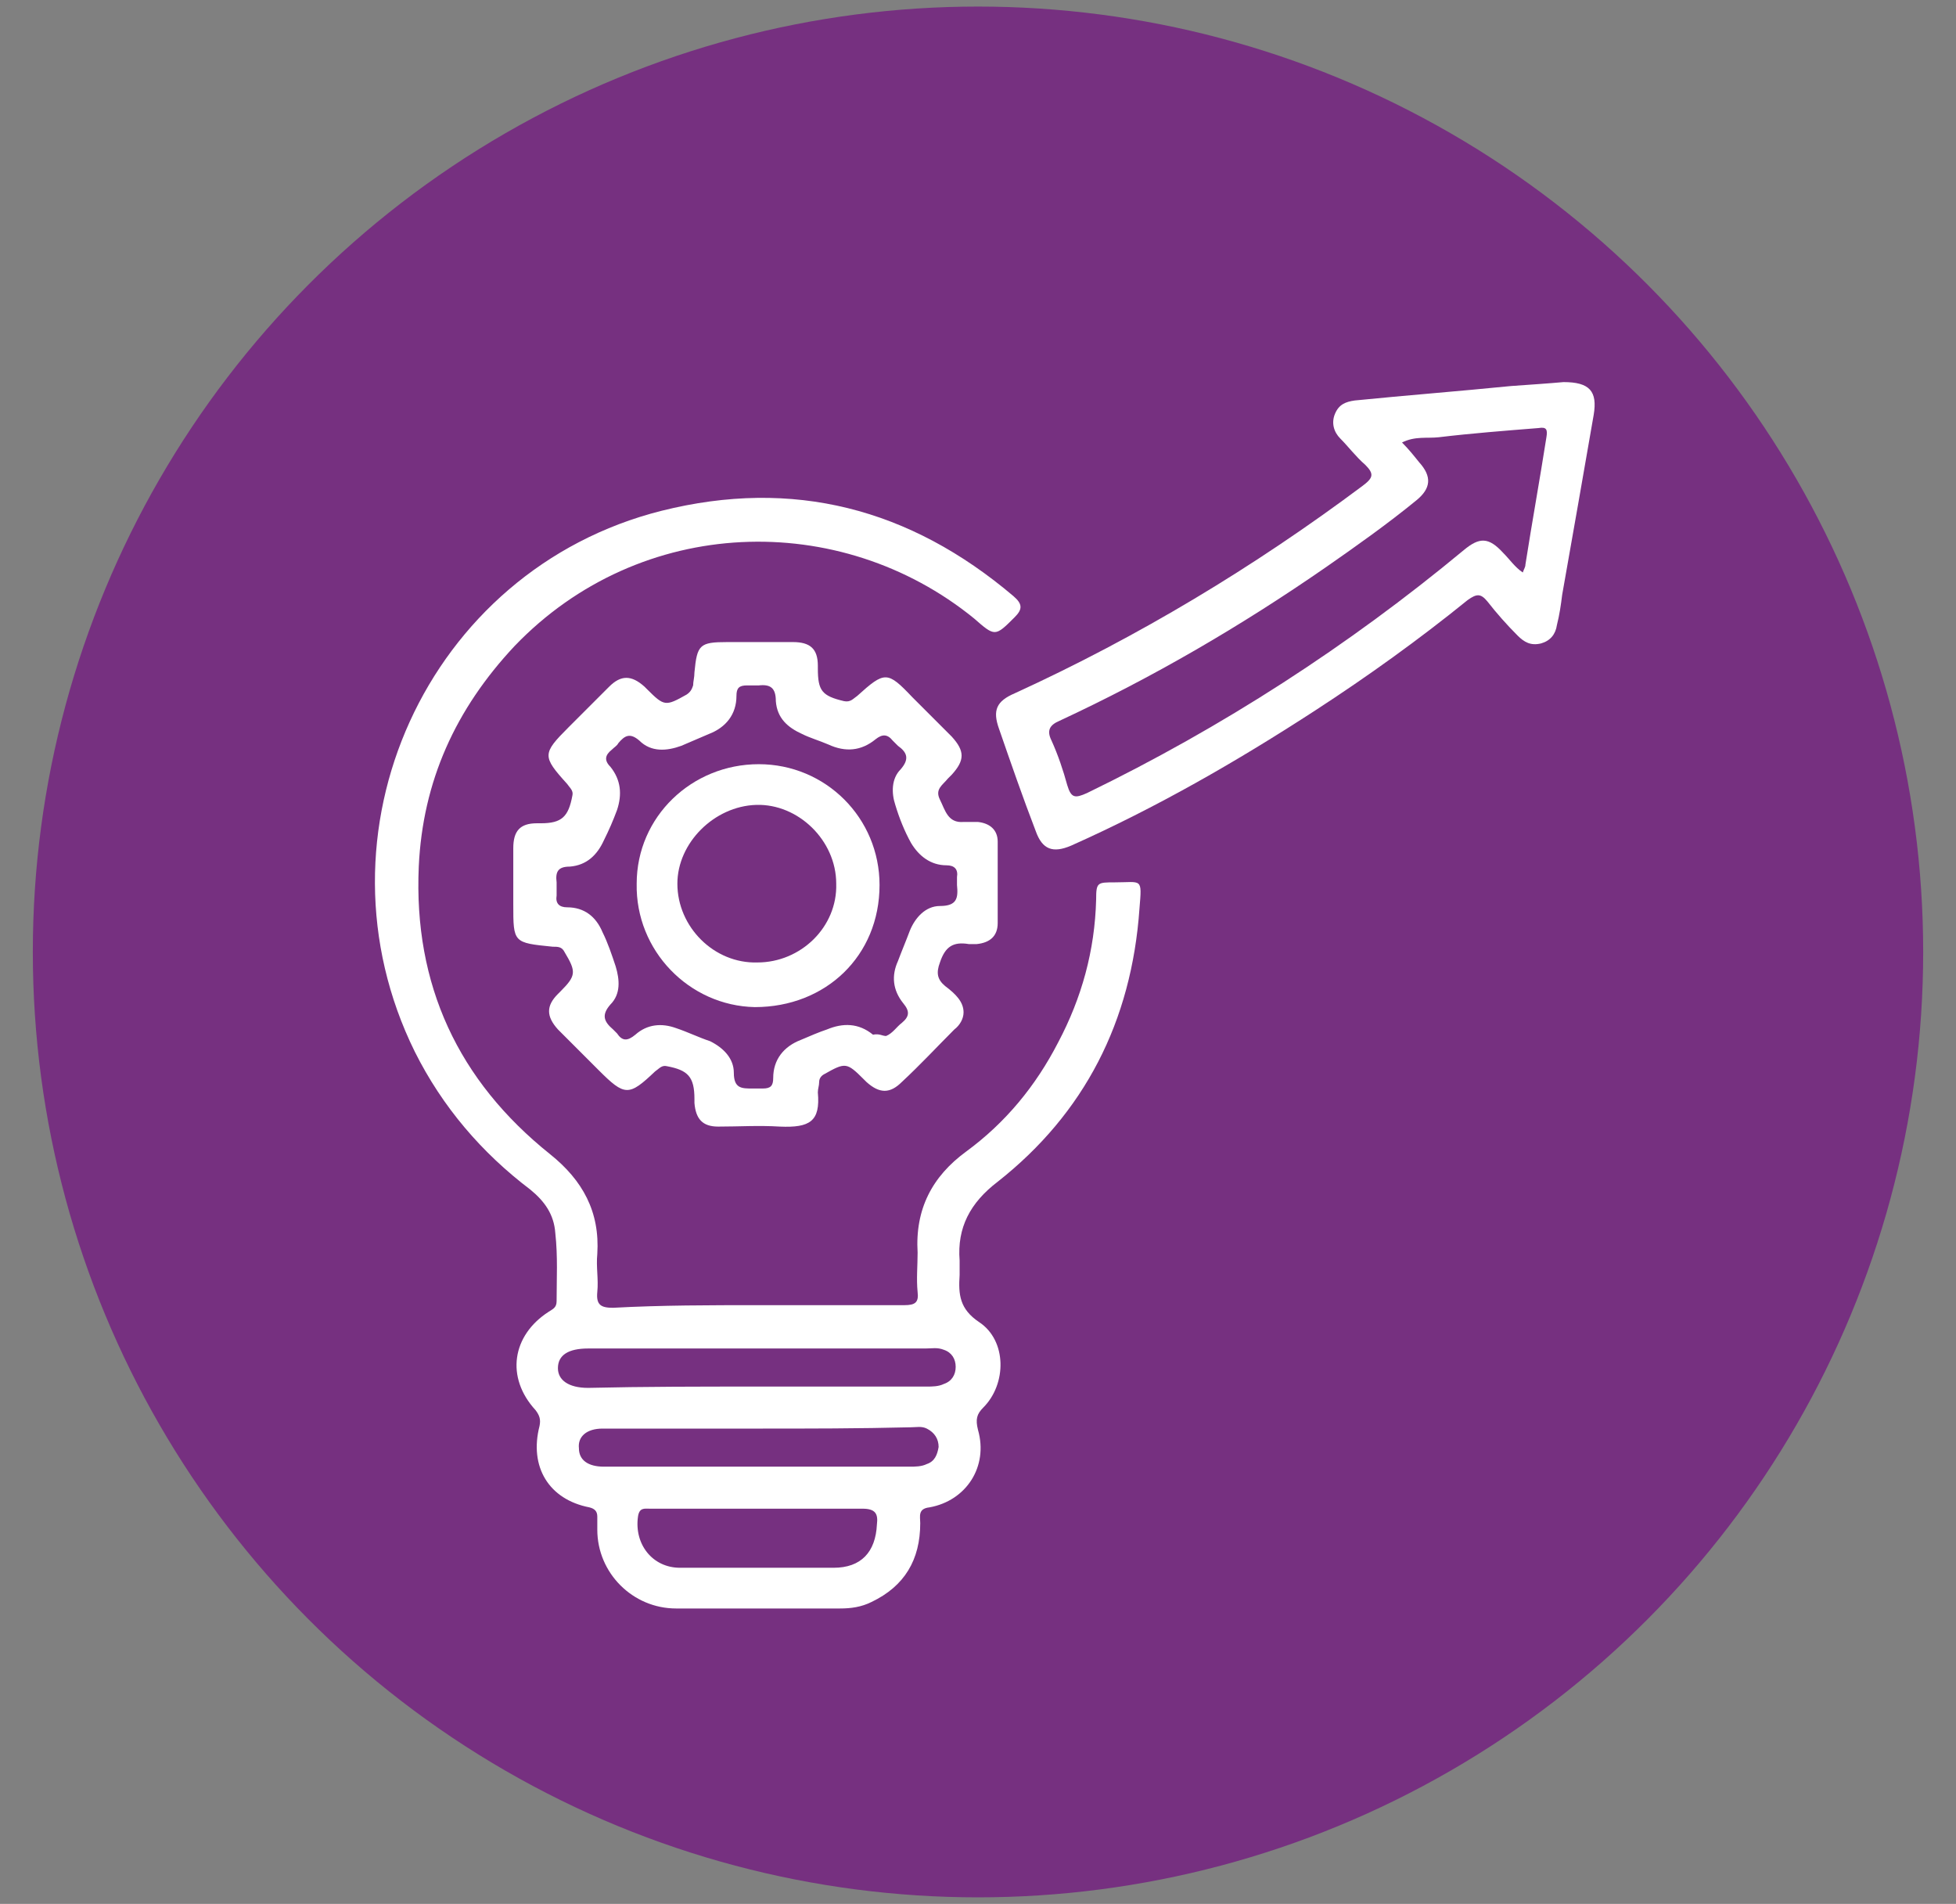 <svg xmlns="http://www.w3.org/2000/svg" xmlns:xlink="http://www.w3.org/1999/xlink" id="Capa_1" x="0px" y="0px" viewBox="0 0 149 145" style="enable-background:new 0 0 149 145;" xml:space="preserve">
<rect x="0" y="0" width="149" height="145" fill="#808080" stroke="none"/>
<style type="text/css">
	.st0{fill:#763080;}
	.st1{fill:#FFFFFF;}
</style>
<g>
	<circle class="st0" cx="74.5" cy="72.5" r="72"></circle>
	<g id="UhRtKn.tif">
		<g>
			<path class="st1" d="M57.8,99.4c3.7,0,7.4,0,11.1,0c0.8,0,1.1-0.2,1-1c-0.1-1,0-2,0-3c-0.2-3.3,1.1-5.8,3.7-7.7     c3-2.2,5.3-5,7-8.3c1.8-3.4,2.8-7,2.9-10.9c0-1.3,0.1-1.3,1.4-1.3c2.1,0,2.1-0.4,1.9,2C86.2,77.8,82.6,84.8,76,90     c-2.1,1.6-3.1,3.5-2.9,6c0,0.3,0,0.7,0,1.1c-0.1,1.5,0,2.6,1.5,3.6c2.1,1.4,2.1,4.7,0.3,6.5c-0.5,0.5-0.6,0.9-0.4,1.7     c0.8,2.8-0.9,5.4-3.7,5.9c-0.9,0.1-0.7,0.7-0.7,1.2c0,2.8-1.2,4.8-3.7,6c-0.8,0.4-1.6,0.5-2.4,0.5c-4.2,0-8.4,0-12.5,0     c-3.3,0-6-2.7-6-6c0-0.3,0-0.6,0-1c0-0.4-0.2-0.6-0.6-0.7c-3.1-0.6-4.6-3.1-3.8-6.2c0.1-0.5,0-0.8-0.3-1.2     c-2.3-2.5-1.8-5.7,1-7.5c0.3-0.2,0.6-0.3,0.6-0.8c0-1.7,0.1-3.4-0.1-5.2c-0.1-1.4-0.8-2.4-1.9-3.3c-3.7-2.8-6.7-6.3-8.8-10.5     c-8.2-16.6,0.9-36.7,18.8-41.2c10-2.5,18.9-0.2,26.8,6.5c0.7,0.6,0.7,1,0.1,1.6c-1.5,1.5-1.5,1.5-3.1,0.1     c-10.2-8.3-25.4-7.9-35,2.1C34.7,54,32.2,59.5,31.9,66c-0.4,9,3,16.3,10,21.9c2.5,2,3.8,4.4,3.6,7.6c-0.1,1,0.1,1.9,0,2.9     c-0.1,1,0.3,1.2,1.2,1.2C50.4,99.4,54.1,99.4,57.8,99.4C57.8,99.4,57.8,99.4,57.8,99.4z M57.7,105.6     C57.7,105.6,57.7,105.6,57.7,105.6c4.3,0,8.6,0,12.9,0c0.4,0,0.9,0,1.3-0.2c0.6-0.2,0.9-0.7,0.9-1.3c0-0.6-0.3-1.1-0.9-1.3     c-0.5-0.2-0.9-0.1-1.4-0.1c-8.6,0-17.1,0-25.7,0c-1.5,0-2.3,0.5-2.3,1.5c0,0.9,0.8,1.5,2.3,1.5C49.1,105.6,53.4,105.6,57.7,105.6     z M57.7,108.8c-0.5,0-1,0-1.5,0c-3.4,0-6.9,0-10.3,0c-1.2,0-1.9,0.6-1.8,1.5c0,0.9,0.7,1.4,1.9,1.4c0.1,0,0.2,0,0.3,0     c7.7,0,15.4,0,23,0c0.4,0,0.9,0,1.3-0.2c0.6-0.2,0.8-0.7,0.9-1.3c0-0.6-0.3-1.1-0.9-1.4c-0.4-0.2-0.8-0.1-1.2-0.1     C65.4,108.8,61.6,108.8,57.7,108.8z M57.8,114.9c-2.8,0-5.5,0-8.3,0c-0.4,0-0.8-0.1-0.9,0.6c-0.3,2.1,1.1,3.9,3.2,3.9     c3.9,0,7.8,0,11.7,0c2.1,0,3.2-1.2,3.3-3.3c0.1-0.8-0.1-1.2-1.1-1.2C63.1,114.9,60.4,114.9,57.8,114.9z"></path>
			<path class="st1" d="M73.4,77.1c0,0.5-0.3,1-0.7,1.3c-1.3,1.3-2.6,2.7-4,4c-0.9,0.9-1.7,0.9-2.7,0c-0.1-0.1-0.1-0.1-0.2-0.2     c-1.3-1.3-1.4-1.3-3-0.4c-0.2,0.1-0.4,0.3-0.4,0.6c0,0.3-0.1,0.5-0.1,0.8c0.2,2.2-0.6,2.7-2.9,2.6c-1.6-0.1-3.1,0-4.7,0     c-1.2,0-1.7-0.6-1.8-1.8c0-0.1,0-0.2,0-0.3c0-1.7-0.5-2.2-2.1-2.5c-0.4-0.1-0.6,0.2-0.9,0.4c-2,1.9-2.3,1.9-4.3-0.1     c-1-1-2.1-2.1-3.1-3.1c-0.9-1-0.9-1.8,0-2.7c0.1-0.1,0.1-0.1,0.2-0.2c1.2-1.2,1.2-1.5,0.3-3c-0.2-0.4-0.5-0.4-0.9-0.4     c-3-0.3-3-0.3-3-3.2c0-1.4,0-2.9,0-4.3c0-1.3,0.5-1.9,1.8-1.9c0.1,0,0.2,0,0.3,0c1.6,0,2.1-0.5,2.4-2.1c0.1-0.4-0.2-0.6-0.4-0.9     c-1.9-2.1-1.9-2.3,0.1-4.3c1-1,2.1-2.1,3.1-3.1c0.9-0.9,1.7-0.9,2.7,0c0.1,0.1,0.1,0.1,0.2,0.2c1.3,1.3,1.4,1.3,3,0.4     c0.3-0.2,0.4-0.4,0.5-0.7c0-0.3,0.1-0.6,0.1-1c0.2-2.1,0.4-2.3,2.5-2.3c1.7,0,3.3,0,5,0c1.3,0,1.9,0.5,1.9,1.8c0,0.1,0,0.1,0,0.2     c0,1.7,0.3,2.1,2,2.5c0.5,0.1,0.7-0.2,1-0.4c2.1-1.9,2.3-1.9,4.2,0.1c1,1,2,2,3,3c1,1.1,1,1.8,0,2.9c-0.1,0.1-0.2,0.2-0.3,0.3     c-0.4,0.5-1,0.8-0.6,1.6c0.4,0.8,0.6,1.8,1.8,1.7c0.3,0,0.7,0,1.1,0c0.9,0.1,1.5,0.6,1.5,1.5c0,2.1,0,4.1,0,6.2     c0,1-0.6,1.5-1.6,1.6c-0.2,0-0.4,0-0.6,0c-1.2-0.2-1.8,0.2-2.2,1.4c-0.3,0.8-0.2,1.3,0.4,1.8C72.8,75.7,73.4,76.3,73.4,77.1z      M67.5,78.9c0.5-0.2,0.8-0.7,1.2-1c0.6-0.5,0.6-0.9,0.1-1.5c-0.8-1-0.9-2.1-0.4-3.2c0.3-0.8,0.6-1.5,0.9-2.3     c0.4-1,1.2-1.9,2.3-1.9c1.3,0,1.4-0.6,1.3-1.6c0-0.2,0-0.4,0-0.6c0.1-0.6-0.2-0.9-0.8-0.9c-1.2,0-2.1-0.7-2.7-1.7     c-0.5-0.9-0.9-1.9-1.2-2.9c-0.3-0.9-0.3-2,0.4-2.7c0.7-0.8,0.5-1.3-0.2-1.8c-0.1-0.1-0.3-0.3-0.4-0.4c-0.4-0.5-0.8-0.5-1.3-0.1     c-1.1,0.9-2.3,1-3.6,0.4c-0.7-0.3-1.4-0.5-2-0.8c-1.1-0.5-1.9-1.2-2-2.5c0-1-0.4-1.3-1.3-1.2c-0.3,0-0.6,0-0.9,0     c-0.6,0-0.8,0.2-0.8,0.8c0,1.4-0.8,2.4-2.1,2.9c-0.7,0.3-1.4,0.6-2.1,0.9c-1.1,0.4-2.3,0.5-3.2-0.4c-0.7-0.6-1.1-0.4-1.6,0.2     c-0.1,0.2-0.3,0.3-0.5,0.5c-0.5,0.4-0.6,0.8-0.1,1.3c0.8,1,0.9,2.1,0.5,3.3c-0.3,0.8-0.6,1.5-1,2.3c-0.5,1.1-1.3,1.9-2.6,2     c-0.9,0-1.1,0.4-1,1.2c0,0.3,0,0.6,0,1c-0.1,0.6,0.2,0.9,0.8,0.9c1.3,0,2.2,0.7,2.7,1.9c0.4,0.8,0.7,1.7,1,2.6     c0.3,1,0.4,2.1-0.4,2.9c-0.7,0.8-0.5,1.3,0.2,1.9c0.1,0.1,0.2,0.2,0.3,0.3c0.4,0.6,0.8,0.6,1.4,0.1c0.9-0.8,2-0.9,3.1-0.5     c0.9,0.3,1.7,0.7,2.6,1c1,0.5,1.8,1.3,1.8,2.4c0,1.2,0.6,1.2,1.4,1.2c0.3,0,0.5,0,0.8,0c0.6,0,0.8-0.2,0.8-0.8     c0-1.4,0.8-2.4,2.1-2.9c0.7-0.3,1.4-0.6,2-0.8c1.2-0.5,2.4-0.5,3.5,0.4C67,78.7,67.2,78.9,67.5,78.9z"></path>
			<path class="st1" d="M119.1,29.1c2,0,2.6,0.7,2.3,2.5c-0.8,4.6-1.6,9.2-2.4,13.7c-0.1,0.8-0.2,1.5-0.4,2.3     c-0.1,0.7-0.5,1.2-1.2,1.4c-0.8,0.2-1.3-0.1-1.8-0.6c-0.8-0.8-1.6-1.7-2.3-2.6c-0.5-0.6-0.8-0.6-1.5-0.1c-3.7,3-7.6,5.8-11.6,8.4     c-6,3.9-12.1,7.4-18.6,10.3c-1.4,0.6-2.2,0.3-2.7-1.1c-1-2.6-1.9-5.2-2.8-7.8c-0.5-1.4-0.2-2.1,1.2-2.7     c9.4-4.3,18.2-9.6,26.5-15.8c0.8-0.6,0.9-0.9,0.2-1.6c-0.7-0.6-1.3-1.4-1.9-2c-0.5-0.5-0.7-1.2-0.4-1.9c0.3-0.7,0.8-0.9,1.5-1     c4-0.4,7.9-0.7,11.9-1.1C116.5,29.3,118,29.2,119.1,29.1z M106.8,33.7c0.5,0.5,0.9,1,1.3,1.5c1,1.1,0.9,2-0.2,2.9     c-2.2,1.8-4.6,3.5-6.9,5.1c-6.5,4.5-13.2,8.4-20.3,11.7c-0.7,0.3-1,0.7-0.6,1.5c0.5,1.1,0.9,2.3,1.2,3.4c0.3,1,0.6,1,1.5,0.6     c10.3-5,19.9-11.2,28.7-18.5c1.2-1,1.9-1,3,0.2c0.5,0.5,0.9,1.1,1.5,1.5c0.1-0.3,0.2-0.4,0.2-0.6c0.5-3.2,1.1-6.5,1.6-9.7     c0.1-0.6,0-0.8-0.6-0.7c-2.5,0.2-5.1,0.4-7.6,0.7C108.7,33.4,107.8,33.2,106.8,33.7z"></path>
			<path class="st1" d="M48.5,67.3c0-5.1,4.2-9.1,9.3-9.1c5.1,0,9.2,4.1,9.2,9.2c0,5.4-4.1,9.3-9.5,9.3     C52.5,76.6,48.4,72.4,48.5,67.3z M63.7,67.3c0-3.3-2.9-6.1-6.1-6c-3.2,0.1-6,2.9-6,6c0,3.3,2.8,6.1,6.1,6     C61,73.3,63.8,70.6,63.7,67.3z"></path>
		</g>
	</g>
</g>
</svg>